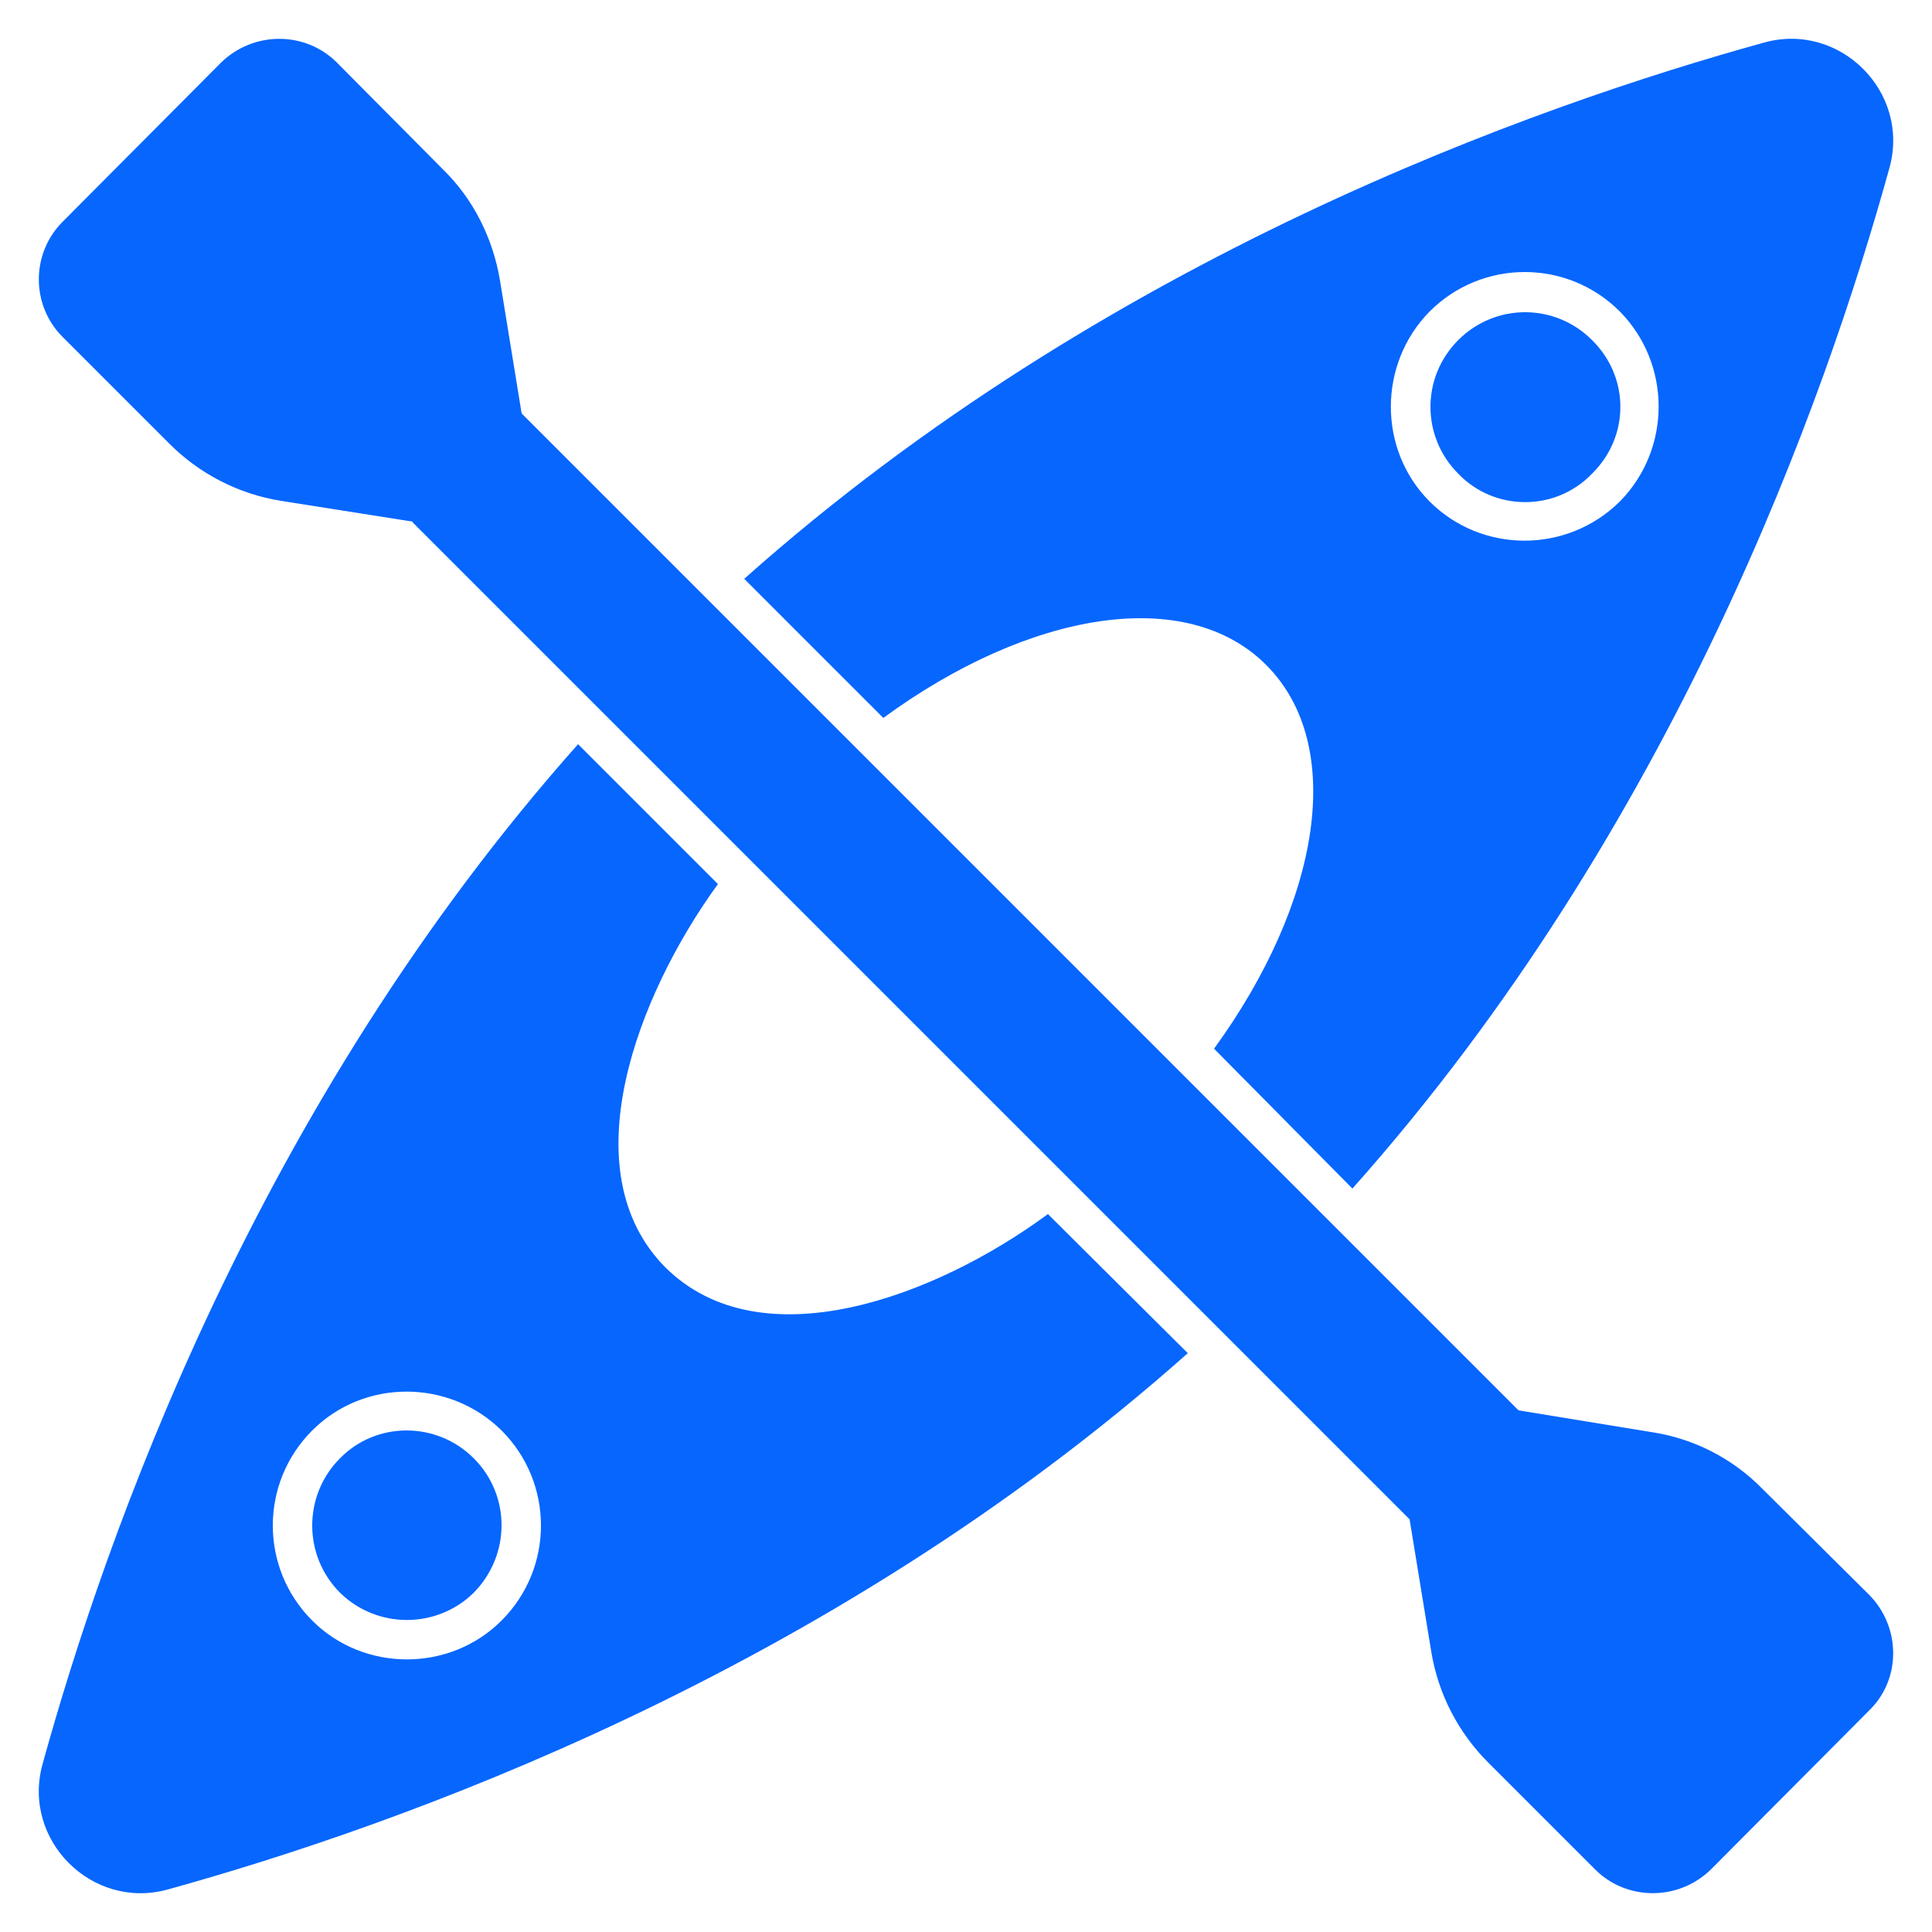 <svg version="1.2" xmlns="http://www.w3.org/2000/svg" viewBox="0 0 250 250" width="250" height="250"><style>.a{fill:#0666fe}</style><path class="a" d="m206 61.3c4.9-4.8 4.9-12.5 0-17.3-4.8-4.8-12.5-4.8-17.3 0-4.8 4.8-4.8 12.5 0 17.3 4.7 4.9 12.6 4.9 17.3 0z"/><path class="a" d="m44 188.7c-4.8 4.8-4.8 12.6 0 17.4 4.8 4.7 12.5 4.7 17.3 0 4.8-4.9 4.8-12.6 0-17.4-4.8-4.8-12.6-4.8-17.3 0z"/><path class="a" d="m163.9 86.1c10.3 10.4 7 30.6-6.8 49.6l17.9 18.1c41.7-46.8 61.3-102.4 69.5-132.1 2.7-9.8-6.4-18.9-16.2-16.2-29.7 8.2-85.3 27.8-132 69.4l18 18c19-13.9 39.3-17.2 49.6-6.8zm21.1-45.8c6.8-6.8 17.8-6.8 24.6 0 6.7 6.8 6.7 17.8 0 24.6-6.9 6.8-17.9 6.7-24.6 0-6.7-6.7-6.7-17.8 0-24.6z"/><path class="a" d="m86.1 164c-12.4-12.5-3.6-35.3 6.8-49.6l-18.1-18.1c-41.6 46.8-61.1 102.3-69.3 132-2.7 9.8 6.4 18.9 16.2 16.2 29.6-8.2 85.2-27.8 132-69.4l-18.1-18c-14.5 10.7-37.1 19.2-49.5 6.9zm-21.2 45.7c-6.7 6.7-17.8 6.7-24.5 0-6.8-6.8-6.8-17.8 0-24.6 6.7-6.7 17.7-6.7 24.5 0 6.8 6.8 6.8 17.8 0 24.6z"/><path class="a" d="m241.9 221.3l-20.5 20.6c-4.2 4.1-10.9 4.1-15 0l-13.8-13.8c-3.9-3.9-6.5-8.9-7.4-14.4l-2.8-17.1-129-129v-0.1l-17.1-2.7c-5.5-0.9-10.5-3.5-14.4-7.4l-13.8-13.8c-4.1-4.1-4.1-10.8 0-14.9l20.5-20.6c4.2-4.1 10.9-4.1 15 0l13.7 13.8c4 3.9 6.5 9 7.4 14.4l2.8 17.2 129 129 17.1 2.8c5.5 0.8 10.6 3.4 14.5 7.4l13.8 13.7c4.1 4.2 4.1 10.9 0 14.9z"/></svg>
